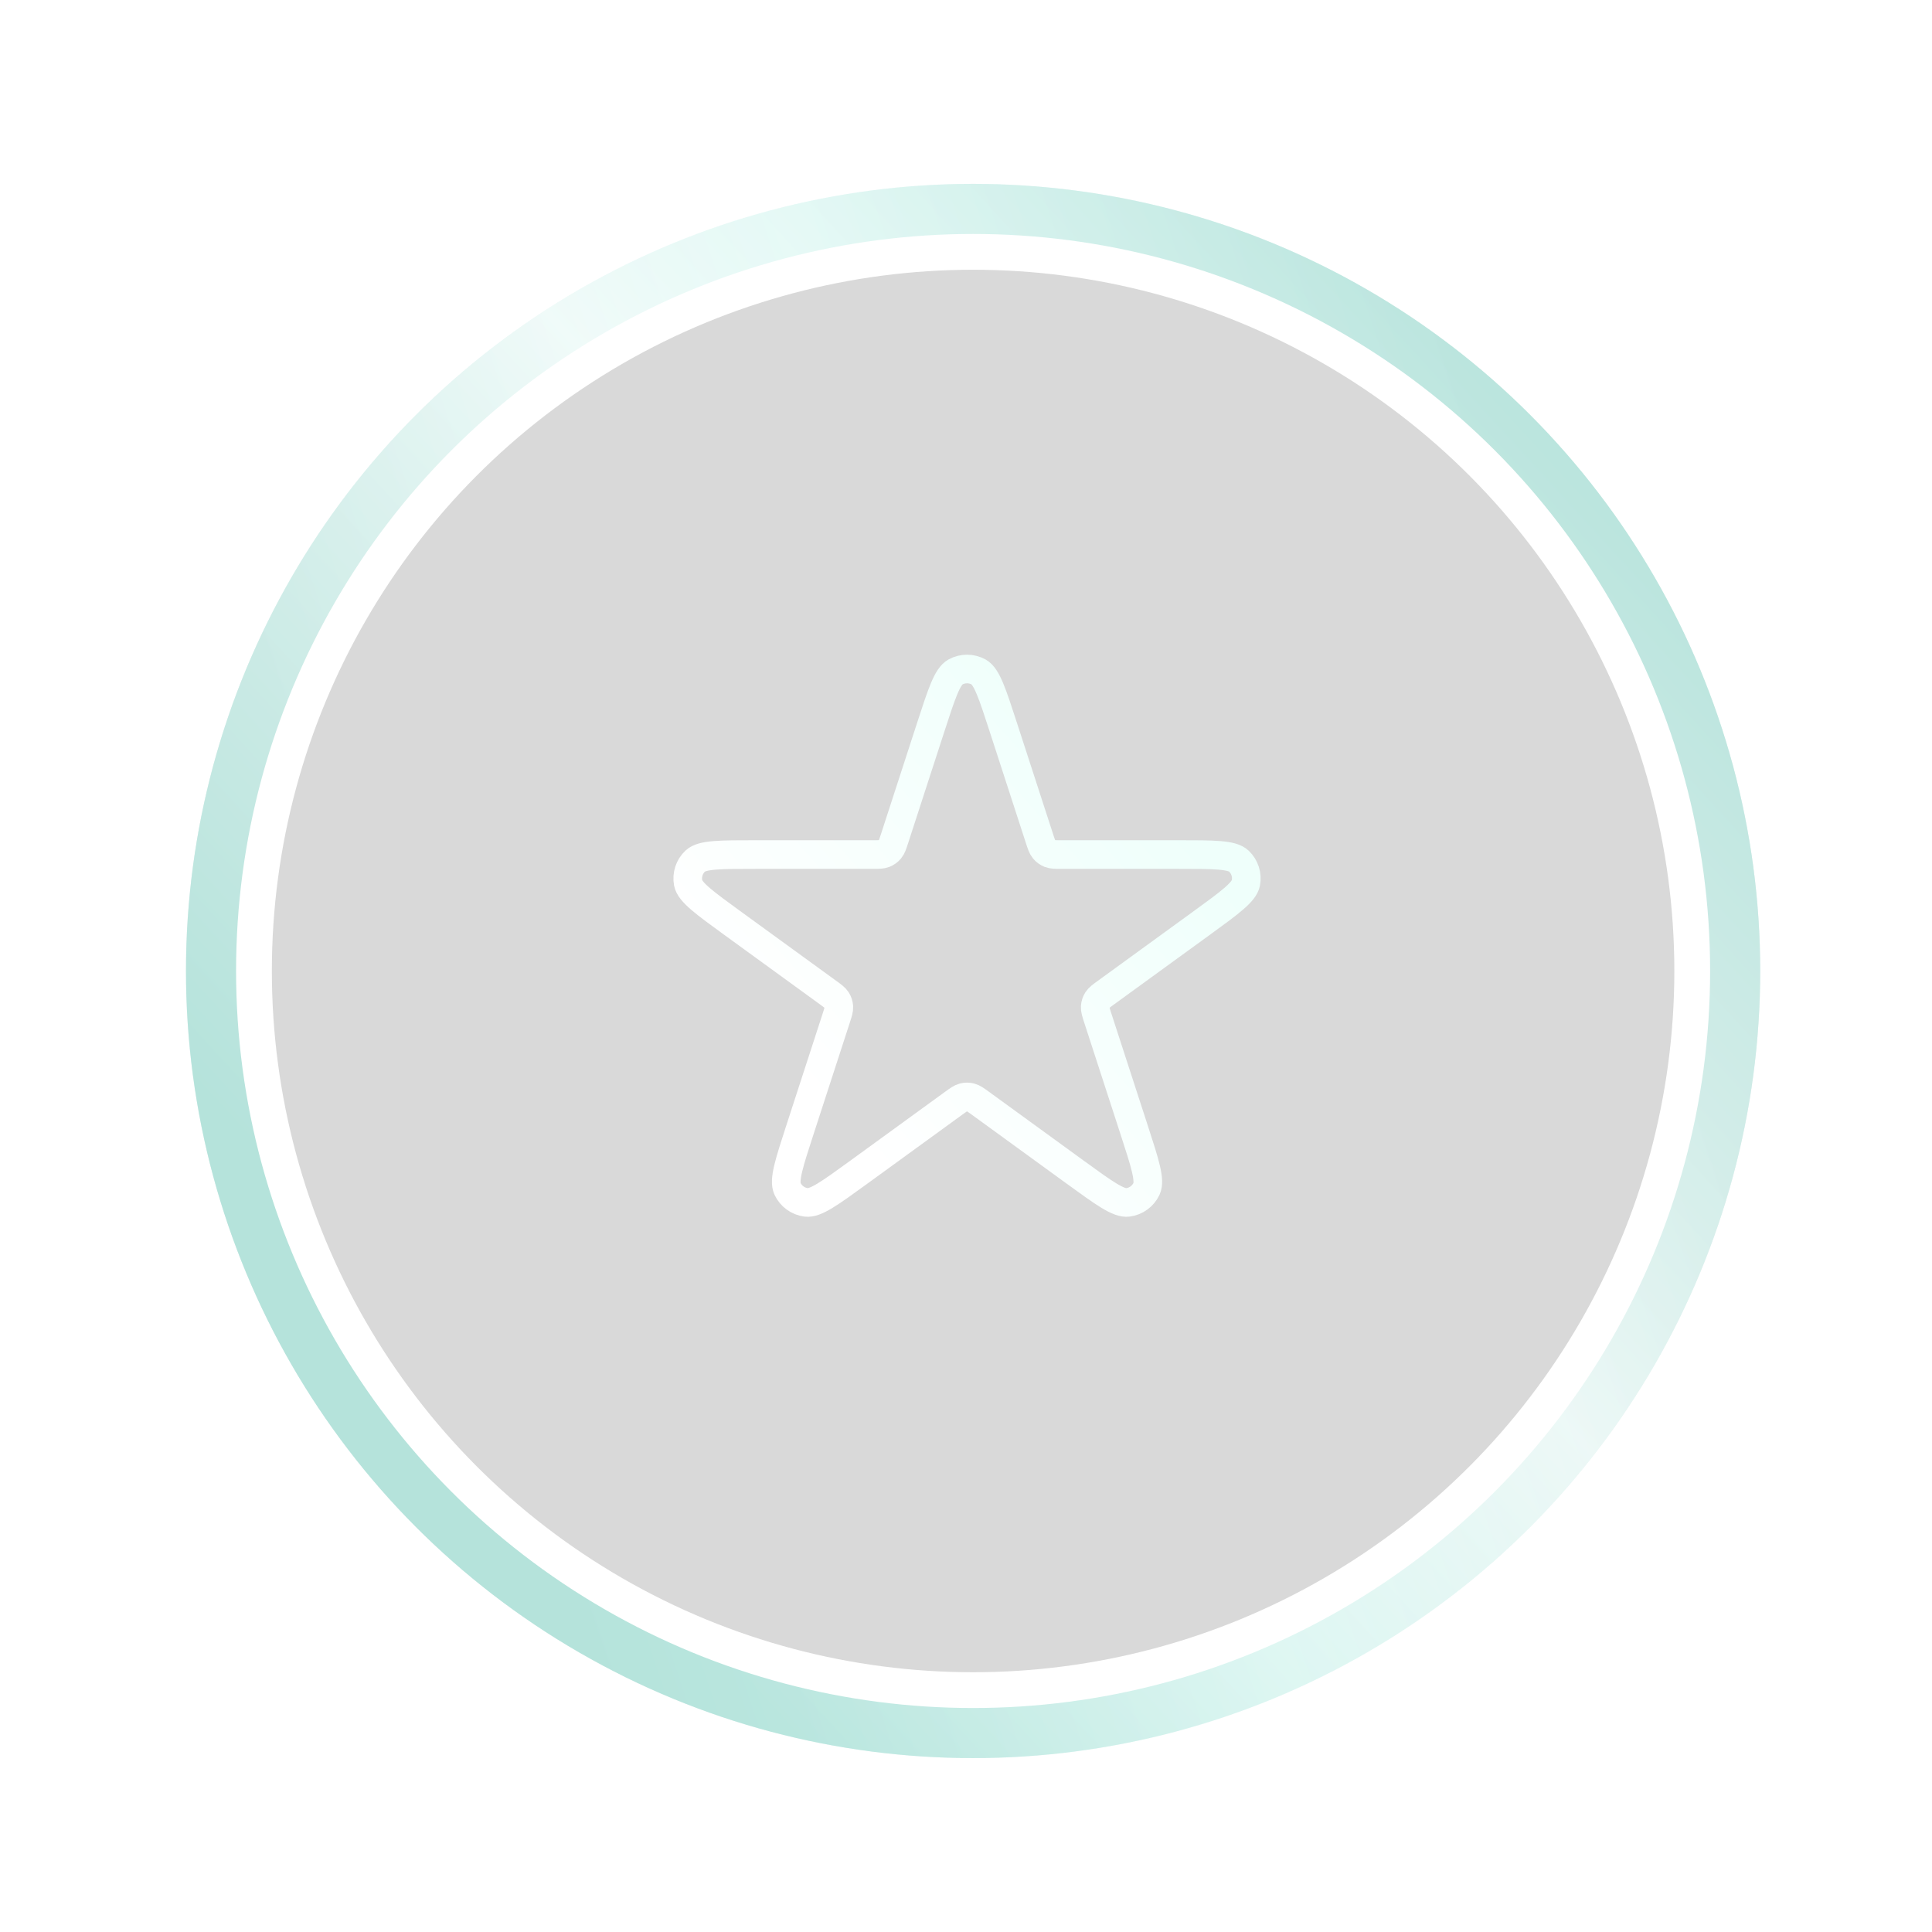 <svg xmlns="http://www.w3.org/2000/svg" width="135" height="135" viewBox="0 0 135 135" fill="none"><g filter="url(#filter0_f_604_2279)"><circle cx="67.996" cy="67.849" r="50" stroke="url(#paint0_linear_604_2279)" stroke-opacity="0.5" stroke-width="10"></circle></g><g opacity="0.5" filter="url(#filter1_f_604_2279)"><circle cx="67.996" cy="67.849" r="50" stroke="url(#paint1_linear_604_2279)" stroke-width="10"></circle></g><g filter="url(#filter2_f_604_2279)"><circle cx="67.996" cy="67.849" r="50" stroke="white" stroke-width="3"></circle></g><circle cx="67.996" cy="67.849" r="50" fill="#D9D9D9" stroke="white" stroke-width="2"></circle><path d="M65.03 50.833C65.802 48.459 66.188 47.271 66.767 46.953C67.268 46.678 67.875 46.678 68.376 46.953C68.956 47.271 69.341 48.459 70.113 50.833L72.638 58.606C72.768 59.004 72.832 59.203 72.954 59.349C73.061 59.479 73.2 59.58 73.356 59.642C73.534 59.712 73.742 59.712 74.16 59.712H82.334C84.83 59.712 86.079 59.712 86.561 60.165C86.977 60.556 87.165 61.133 87.058 61.695C86.934 62.344 85.924 63.078 83.904 64.546L77.292 69.35C76.954 69.596 76.785 69.718 76.683 69.879C76.592 70.022 76.539 70.184 76.529 70.352C76.517 70.543 76.581 70.742 76.71 71.139L79.236 78.912C80.008 81.287 80.394 82.474 80.112 83.072C79.868 83.59 79.377 83.946 78.81 84.018C78.154 84.101 77.144 83.367 75.124 81.9L68.512 77.095C68.174 76.85 68.005 76.727 67.82 76.68C67.657 76.638 67.486 76.638 67.323 76.68C67.138 76.727 66.969 76.85 66.631 77.095L60.019 81.9C57.999 83.367 56.989 84.101 56.333 84.018C55.766 83.946 55.275 83.59 55.031 83.072C54.75 82.474 55.135 81.287 55.907 78.912L58.433 71.139C58.562 70.742 58.626 70.543 58.614 70.352C58.604 70.184 58.551 70.022 58.461 69.879C58.358 69.718 58.189 69.596 57.851 69.35L51.239 64.546C49.219 63.078 48.209 62.344 48.085 61.695C47.978 61.133 48.166 60.556 48.583 60.165C49.065 59.712 50.313 59.712 52.809 59.712H60.983C61.401 59.712 61.61 59.712 61.787 59.642C61.944 59.58 62.082 59.479 62.189 59.349C62.311 59.203 62.376 59.004 62.505 58.606L65.03 50.833Z" stroke="url(#paint2_linear_604_2279)" stroke-width="2" stroke-linejoin="round"></path><defs><filter id="filter0_f_604_2279" x="0.996" y="0.849" width="134" height="134" filterUnits="userSpaceOnUse" color-interpolation-filters="sRGB"><feGaussianBlur stdDeviation="6"></feGaussianBlur></filter><filter id="filter1_f_604_2279" x="0.996" y="0.849" width="134" height="134" filterUnits="userSpaceOnUse" color-interpolation-filters="sRGB"><feGaussianBlur stdDeviation="6"></feGaussianBlur></filter><filter id="filter2_f_604_2279" x="14.496" y="14.349" width="107" height="107" filterUnits="userSpaceOnUse" color-interpolation-filters="sRGB"><feGaussianBlur stdDeviation="1"></feGaussianBlur></filter><linearGradient id="paint0_linear_604_2279" x1="32.72" y1="96.376" x2="117.996" y2="67.849" gradientUnits="userSpaceOnUse"><stop stop-color="#9DD2CA"></stop><stop offset="0.526" stop-color="#DBFFF9"></stop><stop offset="1" stop-color="#9DD2CA"></stop></linearGradient><linearGradient id="paint1_linear_604_2279" x1="32.72" y1="96.376" x2="110.477" y2="25.086" gradientUnits="userSpaceOnUse"><stop stop-color="#9CDDD2"></stop><stop offset="0.516" stop-color="white"></stop><stop offset="1" stop-color="#9CDDD2"></stop></linearGradient><linearGradient id="paint2_linear_604_2279" x1="58.594" y1="119.524" x2="102.685" y2="80.384" gradientUnits="userSpaceOnUse"><stop offset="0.461" stop-color="white"></stop><stop offset="1" stop-color="#EFFFFB"></stop></linearGradient></defs></svg>